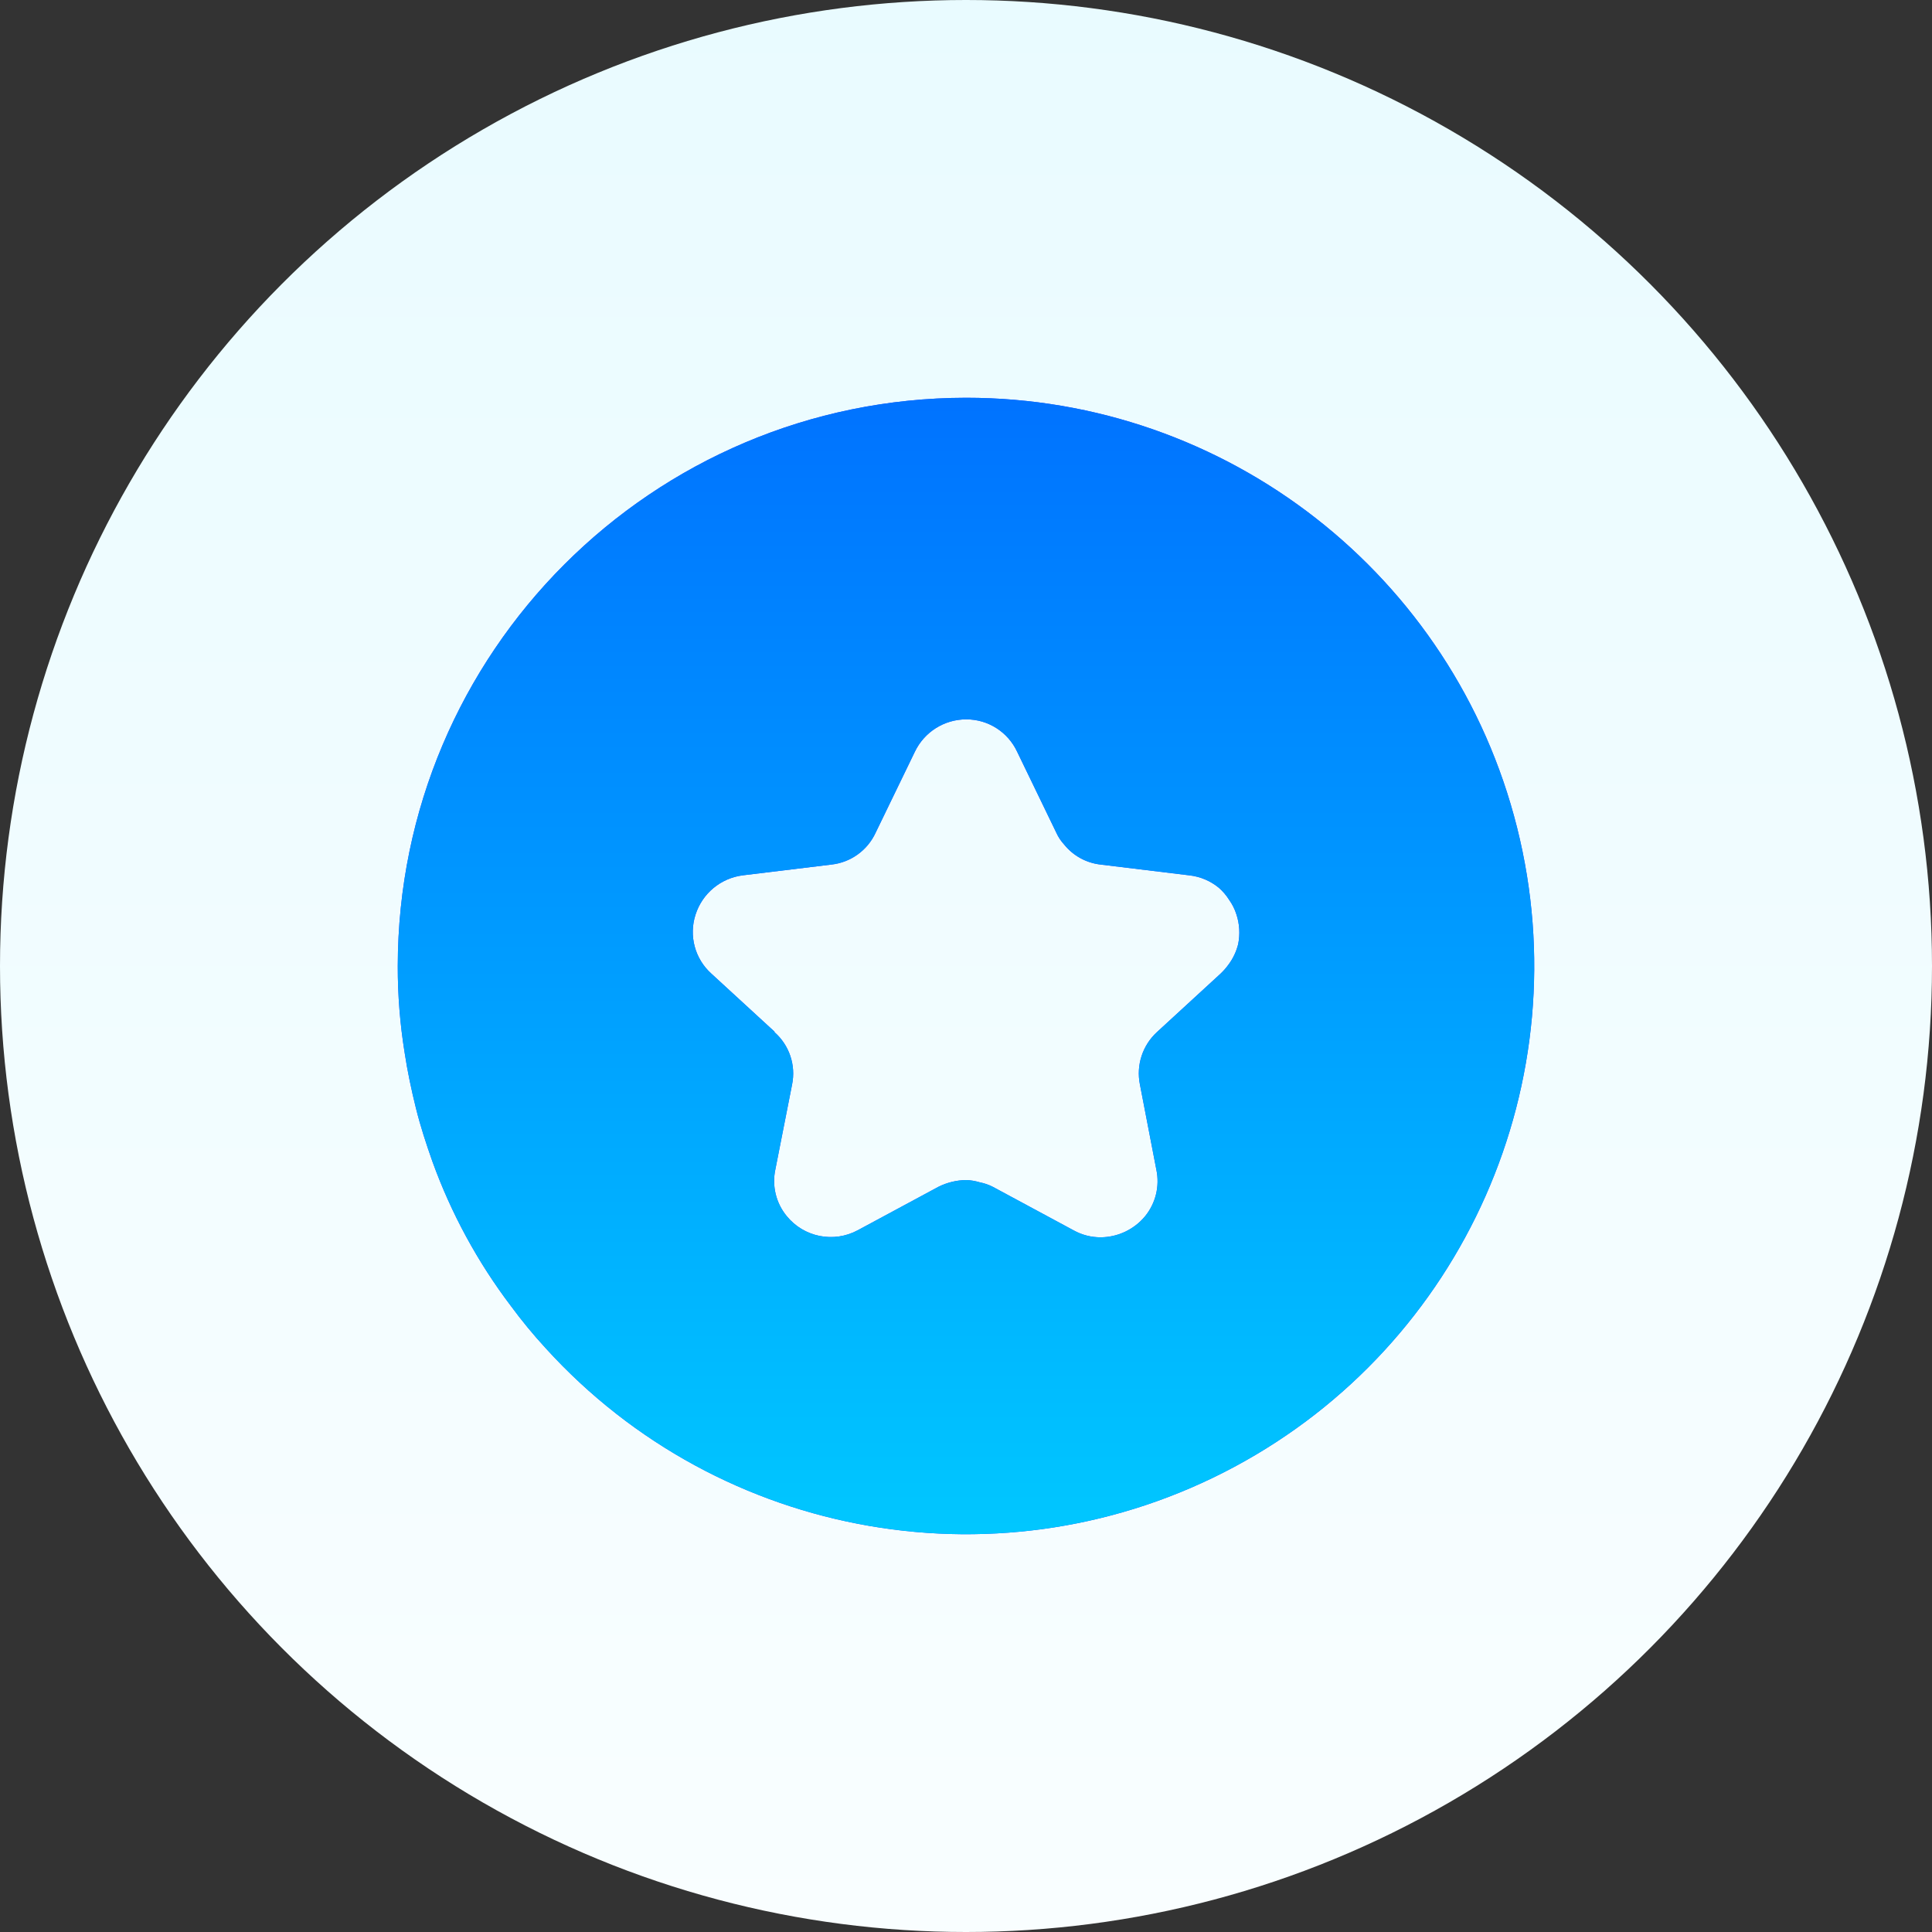 <?xml version="1.0" encoding="UTF-8"?>
<svg width="68px" height="68px" viewBox="0 0 68 68" version="1.1" xmlns="http://www.w3.org/2000/svg" xmlns:xlink="http://www.w3.org/1999/xlink">
    <rect x="0" y="0" width="68" height="68" fill="#333333" stroke="none"/>
    <title>切片</title>
    <defs>
        <linearGradient x1="50%" y1="0%" x2="50%" y2="100%" id="linearGradient-1">
            <stop stop-color="#E9FBFF" offset="0%"></stop>
            <stop stop-color="#F9FEFF" offset="100%"></stop>
        </linearGradient>
        <linearGradient x1="50%" y1="0%" x2="50%" y2="100%" id="linearGradient-2">
            <stop stop-color="#0072FF" offset="0%"></stop>
            <stop stop-color="#00CCFF" offset="100%"></stop>
        </linearGradient>
        <path d="M20,0 C8.959,0.012 0.012,8.961 2.28036643e-05,20.004 C-0.002,21.023 0.079,22.04 0.241,23.045 C0.34,23.703 0.48,24.361 0.64,25.006 C0.8,25.65 1.002,26.264 1.221,26.885 C1.88,28.708 2.81,30.42 3.981,31.965 C4.36,32.48 4.767,32.974 5.2,33.445 C11.365,40.235 21.357,41.96 29.441,37.631 C37.525,33.302 41.629,24.028 39.397,15.132 C37.165,6.236 29.17,-0.001 20,0 L20,0 Z M19.04,27.766 L16.19,29.301 C15.344,29.756 14.294,29.546 13.689,28.801 C13.313,28.344 13.166,27.74 13.29,27.161 L13.879,24.17 C14.018,23.49 13.782,22.789 13.261,22.33 L13.261,22.311 L11.04,20.271 C10.458,19.75 10.239,18.934 10.481,18.191 C10.719,17.447 11.366,16.908 12.141,16.809 L15.26,16.43 C15.941,16.356 16.532,15.931 16.819,15.309 L18.2,12.459 C18.532,11.765 19.231,11.322 20,11.319 C20.771,11.314 21.474,11.76 21.8,12.459 L23.179,15.309 C23.249,15.464 23.344,15.606 23.459,15.73 C23.777,16.123 24.237,16.374 24.74,16.43 L27.859,16.809 C28.242,16.851 28.604,17.003 28.901,17.248 C29.04,17.37 29.161,17.512 29.26,17.669 C29.373,17.827 29.461,18.003 29.519,18.188 C29.629,18.524 29.65,18.882 29.58,19.228 C29.516,19.488 29.401,19.734 29.24,19.949 C29.157,20.064 29.063,20.172 28.96,20.269 L26.719,22.328 C26.212,22.795 25.985,23.492 26.121,24.168 L26.7,27.17 C26.823,27.749 26.676,28.352 26.301,28.81 C25.915,29.275 25.344,29.545 24.74,29.549 C24.411,29.55 24.087,29.468 23.799,29.31 L20.949,27.775 C20.804,27.7 20.649,27.646 20.489,27.615 C20.333,27.568 20.172,27.54 20.009,27.534 C19.673,27.538 19.342,27.618 19.04,27.766 L19.04,27.766 Z" id="path-3"></path>
    </defs>
    <g id="页面-1" stroke="none" stroke-width="1" fill="none" fill-rule="evenodd">
        <g id="官网-新" transform="translate(-475, -1986)">
            <g id="icon_points" transform="translate(475, 1986)">
                <circle id="椭圆形" fill="url(#linearGradient-1)" cx="34" cy="34" r="34"></circle>
                <g id="编组" transform="translate(14, 14)" fill-rule="nonzero">
                    <g id="形状">
                        <use fill="#3448FF" xlink:href="#path-3"></use>
                        <use fill="url(#linearGradient-2)" xlink:href="#path-3"></use>
                    </g>
                </g>
            </g>
        </g>
    </g>
</svg>
